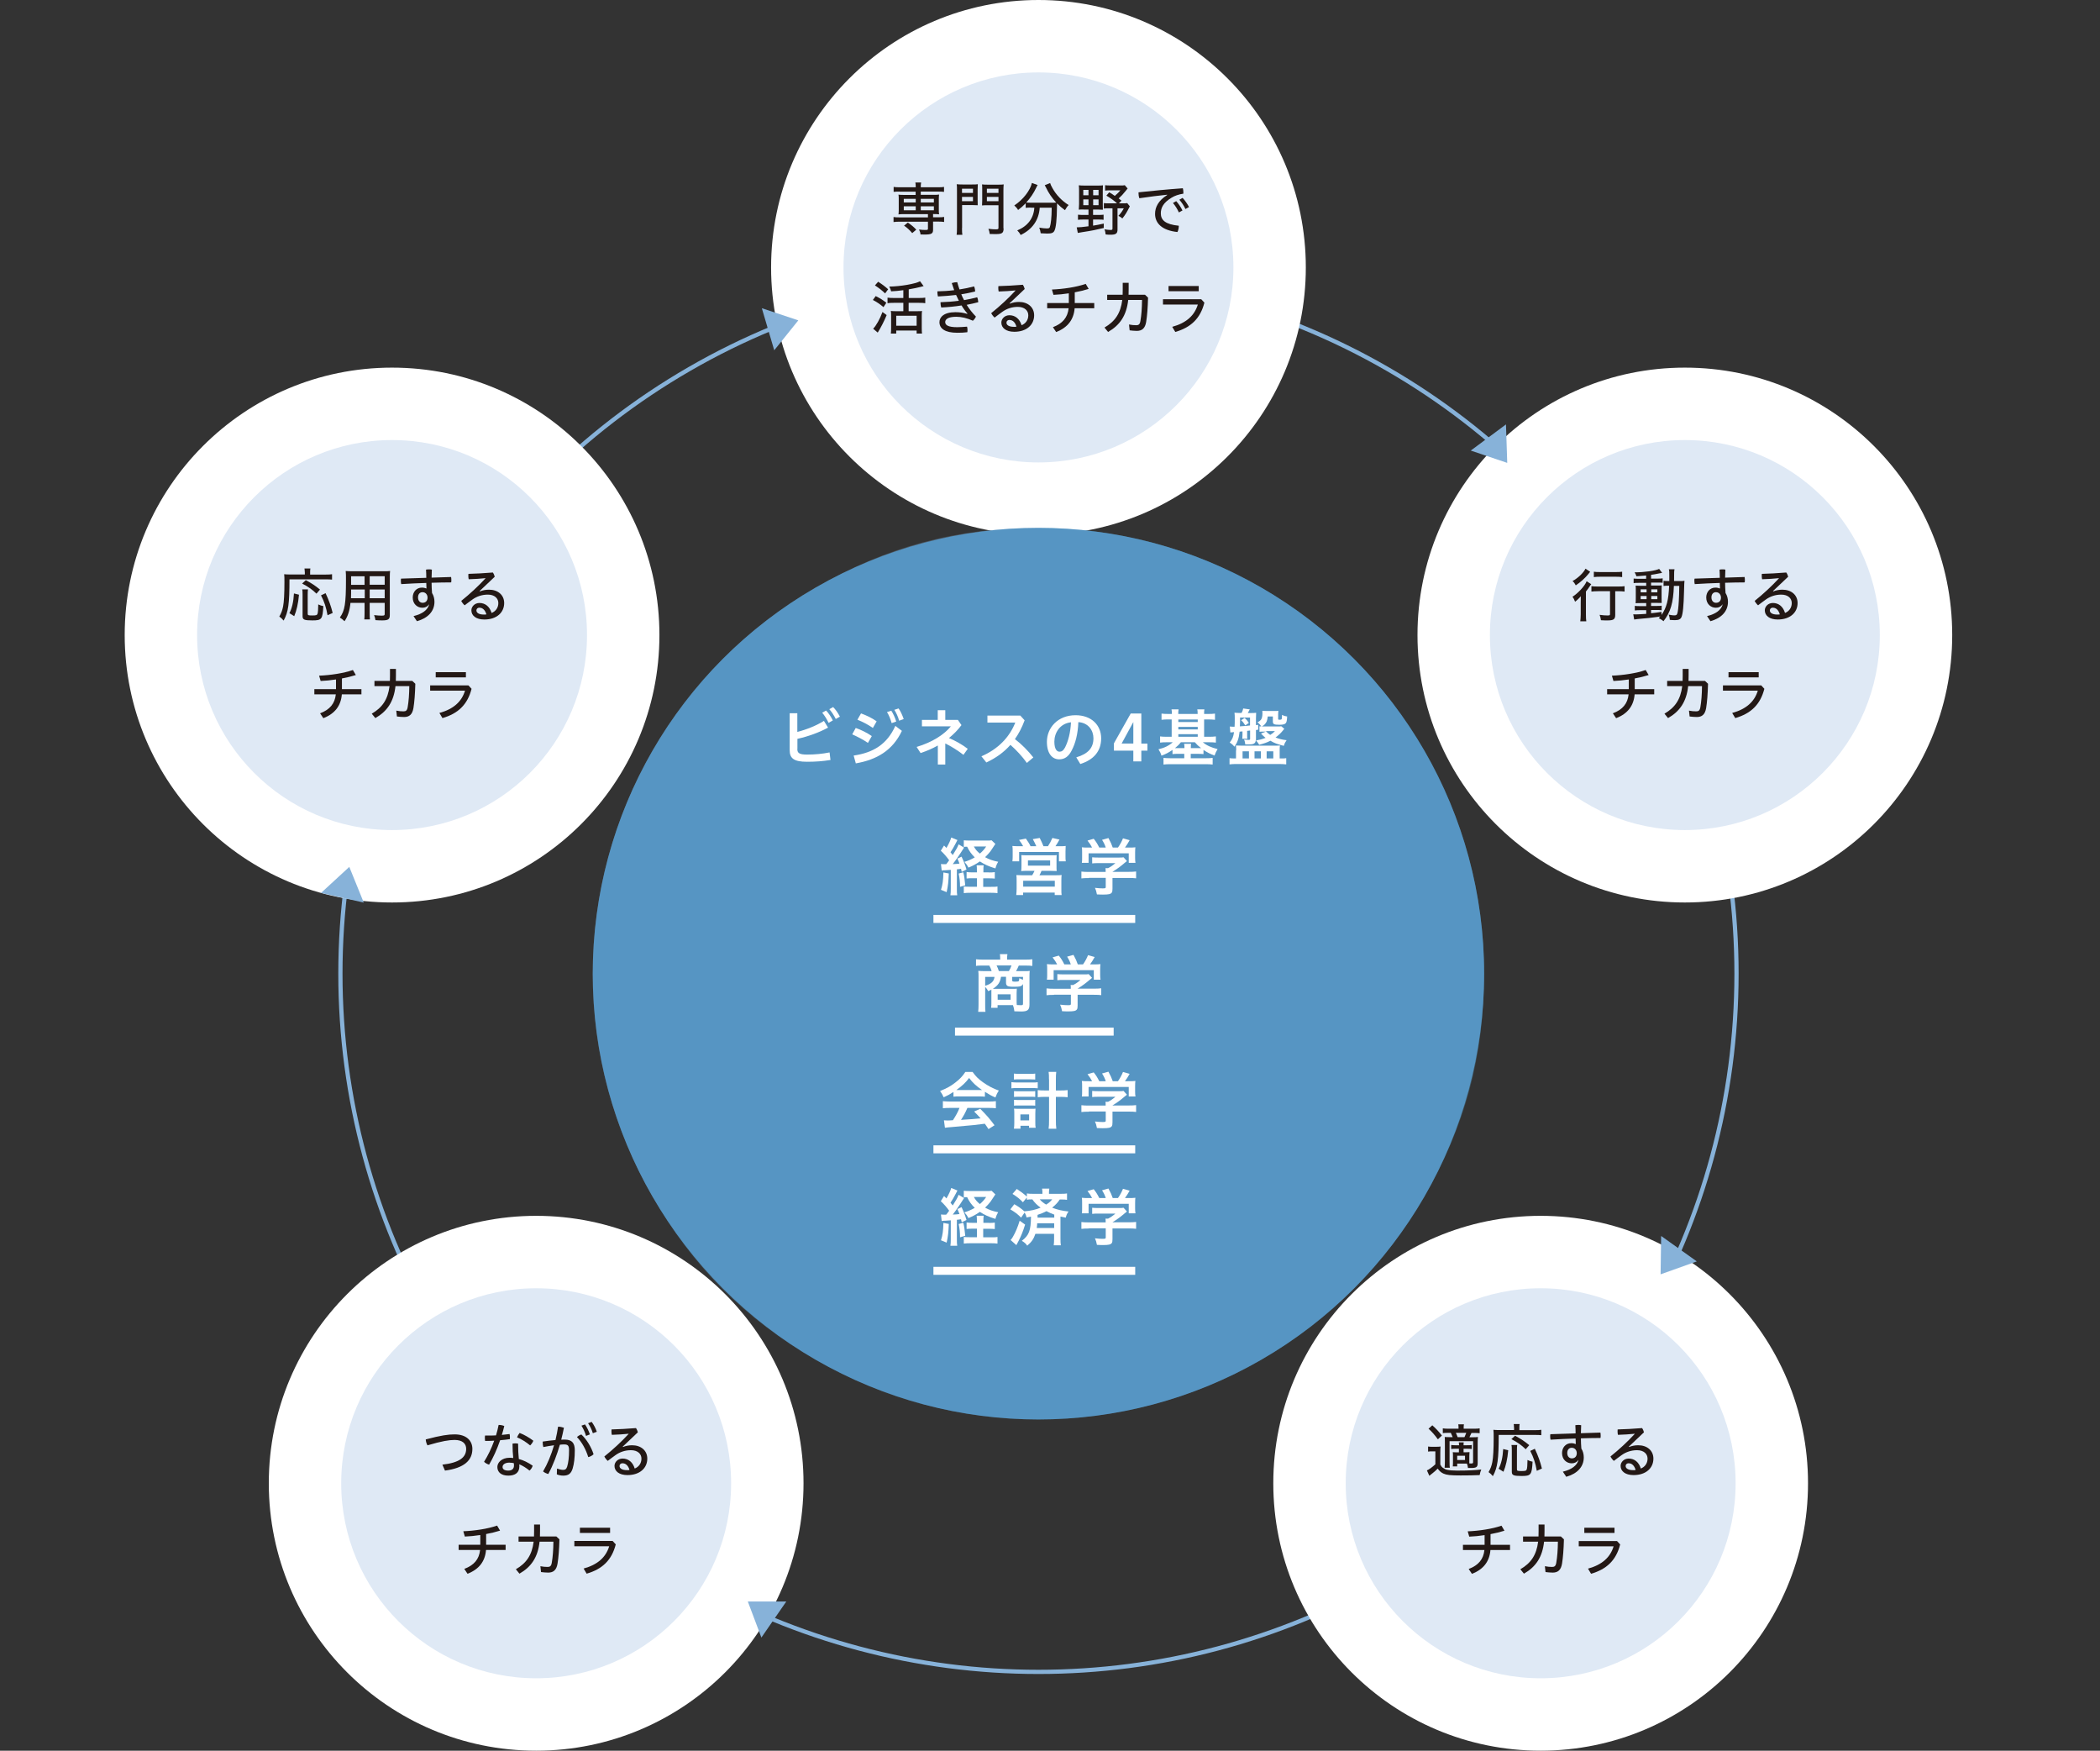 <?xml version="1.0" encoding="UTF-8"?><svg xmlns="http://www.w3.org/2000/svg" viewBox="0 0 233.75 194.82"><rect x="0" y="0" width="233.75" height="194.82" fill="#333333" stroke="none"/><defs><style>.cls-1{fill:#87b2d9;}.cls-2{fill:#dfe9f5;}.cls-3{opacity:.3;}.cls-4{stroke:#fff;stroke-width:.89px;}.cls-4,.cls-5{stroke-miterlimit:10;}.cls-4,.cls-5,.cls-6{fill:none;}.cls-5{stroke:#87b2d9;stroke-width:.47px;}.cls-7{fill:#fff;}.cls-8{isolation:isolate;}.cls-9{fill:#231815;}.cls-10,.cls-11{fill:#5695c3;}.cls-12{fill:#54aee2;}.cls-11{mix-blend-mode:color-burn;}</style></defs><g class="cls-8"><g id="_レイヤー_2"><g id="_レイヤー_1-2"><circle class="cls-5" cx="115.59" cy="108.35" r="77.7"/><circle class="cls-7" cx="115.59" cy="29.76" r="29.76"/><circle class="cls-2" cx="115.59" cy="29.76" r="21.7"/><path class="cls-9" d="M100.13,21.32c-.26,0-.47.01-.66.03v-.55c.16.03.37.04.67.04h1.79c0-.23-.01-.4-.04-.53h.64c-.03.15-.04.32-.04.53h1.93c.3,0,.51-.01.66-.04v.55c-.18-.02-.36-.03-.65-.03h-1.94v.36h1.46c.27,0,.42,0,.58-.03-.02.15-.03.31-.03.49v1.23c0,.19,0,.33.03.48-.16-.02-.33-.03-.58-.03h-.09v.36h.57c.32,0,.49-.01.66-.04v.56c-.14-.03-.44-.04-.65-.04h-.58v.92c0,.42-.19.52-.94.52-.11,0-.22,0-.46-.01,0-.14-.06-.33-.16-.55.29.04.49.05.71.05.24,0,.28-.02.28-.14v-.78h-3.17c-.22,0-.49.01-.66.04v-.56c.17.03.35.04.67.04h3.16v-.36h-2.7c-.25,0-.42,0-.58.03.02-.18.03-.27.03-.48v-1.23c0-.21,0-.33-.03-.49.16.02.31.03.58.03h1.33v-.36h-1.8ZM100.6,22.13v.4h1.33v-.4h-1.33ZM100.6,22.96v.44h1.33v-.44h-1.33ZM101.54,25.94c-.32-.37-.57-.6-.91-.83l.42-.34c.38.25.7.52.94.79l-.45.38ZM102.49,22.53h1.46v-.4h-1.46v.4ZM102.49,23.4h1.46v-.44h-1.46v.44Z"/><path class="cls-9" d="M107.08,25.38c0,.35.01.61.04.75h-.64c.03-.18.04-.4.04-.76v-4.16c0-.33,0-.54-.03-.71.14.02.37.03.66.03h1.04c.3,0,.5,0,.65-.03-.01.14-.02.36-.02.6v1.16c0,.29,0,.47.01.58-.14-.01-.38-.02-.6-.02h-1.14v2.55ZM107.08,21.47h1.22v-.47h-1.22v.47ZM107.08,22.39h1.22v-.48h-1.22v.48ZM111.71,25.4c0,.53-.16.65-.87.65-.2,0-.37,0-.67-.01-.03-.22-.08-.41-.15-.58.37.05.6.06.83.06.24,0,.29-.03.29-.16v-2.52h-1.22c-.23,0-.49,0-.61.02.01-.14.02-.32.02-.58v-1.16c0-.28,0-.42-.02-.6.14.02.35.03.65.03h1.1c.29,0,.53,0,.66-.03-.02.2-.03.42-.03.71v4.19ZM109.85,21.47h1.29v-.47h-1.29v.47ZM109.85,22.39h1.29v-.48h-1.29v.48Z"/><path class="cls-9" d="M114.75,23.1c-.24,0-.44.01-.58.03v-.51c-.29.3-.53.51-.85.75-.06-.14-.25-.36-.42-.51.94-.6,1.78-1.67,1.96-2.5l.64.23c-.05.07-.11.19-.17.32-.28.59-.63,1.11-1.1,1.63.14.01.35.02.52.02h2.24c.29,0,.43,0,.58-.02-.45-.47-.86-1.07-1.14-1.67-.03-.06-.1-.19-.14-.26l.6-.24c.05.16.1.29.25.55.43.78,1.05,1.42,1.81,1.9-.13.12-.27.32-.41.57-.34-.25-.6-.47-.88-.76q0,.11-.01.39c-.01,1.4-.11,2.32-.28,2.65-.12.25-.33.32-.8.32-.16,0-.36-.01-.73-.03-.03-.21-.07-.4-.16-.63.33.06.62.09.83.09.23,0,.31-.03.35-.16.11-.3.2-1.14.2-1.97v-.18h-1.33c-.09,1.37-.81,2.41-2.12,3.04-.09-.18-.2-.33-.38-.51,1.18-.49,1.83-1.37,1.9-2.53h-.37Z"/><path class="cls-9" d="M120.64,23.31c-.21,0-.45,0-.56.02.01-.14.03-.43.03-.62v-1.51c0-.23-.01-.46-.03-.58.18.02.34.03.6.03h1.51c.28,0,.47,0,.58-.03-.01.12-.02.33-.02.59v1.55c0,.32,0,.48.01.58-.08-.01-.32-.02-.53-.02h-.56v.6h.6c.23,0,.42-.01.57-.03v.57c-.14-.03-.32-.03-.57-.03h-.6v.68c.39-.06.65-.11,1.19-.23v.49c-.84.2-1.37.31-2.37.46-.32.05-.34.05-.52.09l-.12-.62c.31,0,.63-.03,1.31-.12v-.75h-.6c-.21,0-.43.01-.57.03v-.57c.14.02.36.03.57.03h.6v-.6h-.53ZM120.58,21.13v.6h.58v-.6h-.58ZM120.58,22.19v.64h.58v-.64h-.58ZM121.68,21.73h.6v-.6h-.6v.6ZM121.68,22.83h.6v-.64h-.6v.64ZM125.53,20.96q-.09.1-.27.33c-.27.34-.44.52-.74.79.11.09.21.17.31.25l-.29.3h.42c.25,0,.4,0,.51-.03l.29.36c-.33.66-.49.92-.83,1.35-.12-.11-.27-.21-.44-.29.24-.25.44-.53.6-.84h-.7v2.37c0,.43-.18.57-.75.57-.19,0-.34,0-.57-.03-.03-.26-.06-.39-.13-.57.3.05.51.07.68.07s.21-.03.21-.15v-2.26h-.39c-.27,0-.42,0-.57.03v-.61c.16.03.3.03.57.03h.9c-.3-.28-.66-.54-1.19-.86l.32-.37c.29.17.4.24.62.4.28-.24.5-.46.62-.62h-1.14c-.2,0-.43.01-.56.03v-.6c.14.02.33.03.59.03h1.09c.27,0,.41,0,.51-.03l.31.36Z"/><path class="cls-9" d="M129.9,21.67c-.83.08-1.97.23-3.08.39-.06-.16-.09-.34-.09-.52,0-.05,0-.09,0-.14,1.61-.17,3.23-.33,4.93-.45.04.12.06.29.06.44,0,.05,0,.1,0,.16-.51.08-.97.23-1.33.46-.89.54-1.18,1.1-1.18,1.73,0,.75.5,1.23,2,1.38v.06c0,.21-.06.47-.15.64-1.7-.18-2.49-.96-2.49-2.02,0-.73.35-1.47,1.35-2.1v-.03ZM130.92,22.38c.25.27.52.67.7,1.04l-.4.22c-.18-.4-.41-.76-.66-1.05l.37-.21ZM131.63,22.02c.25.26.52.64.72,1.02l-.4.22c-.18-.39-.44-.77-.68-1.03l.36-.21Z"/><path class="cls-9" d="M97.48,32.95c.54.28.69.37,1.18.74l-.32.49c-.38-.33-.77-.59-1.18-.8l.32-.44ZM98.69,35.07c-.25.62-.66,1.42-.99,1.94l-.51-.43c.34-.34.75-1.08,1.04-1.86l.46.34ZM97.74,31.35c.49.31.77.53,1.12.84l-.34.46c-.38-.36-.62-.55-1.13-.89l.36-.41ZM100.56,32.29c-.46.07-.96.11-1.37.13-.03-.16-.11-.36-.21-.53,1.22-.01,2.91-.3,3.43-.59l.4.54-.13.03-.14.04c-.39.1-.86.2-1.39.29v.96h1.16c.29,0,.53-.01.68-.04v.62c-.16-.03-.35-.04-.68-.04h-1.17v.93h.99c.23,0,.42,0,.5-.03-.02.12-.03.34-.03.57v1.31c0,.31.01.52.03.64h-.6v-.34h-2.27v.34h-.6c.02-.15.03-.38.03-.65v-1.32c0-.21,0-.42-.03-.55.11.02.29.03.49.03h.9v-.93h-1.07c-.31,0-.51.01-.69.04v-.62c.16.03.41.04.68.04h1.08v-.86ZM99.76,36.25h2.27v-1.11h-2.27v1.11Z"/><path class="cls-9" d="M107.69,34.89c-.22-.23-.44-.53-.66-.9-.73.12-1.49.19-2.26.23-.05-.14-.08-.33-.08-.49v-.1c.68-.02,1.37-.07,2.04-.16-.1-.22-.21-.44-.31-.65-.66.08-1.33.14-2.02.17-.04-.15-.06-.35-.06-.51v-.06c.62-.01,1.25-.05,1.87-.13-.1-.27-.18-.52-.27-.79.17-.06.42-.1.61-.1.07.28.16.54.25.81.55-.08,1.1-.2,1.62-.34.08.15.12.38.12.57-.51.12-1.02.23-1.54.31.09.22.19.44.31.65.5-.09.98-.19,1.46-.32.07.16.11.36.12.55-.43.11-.84.21-1.29.29.29.47.64.91,1.03,1.31-.08.19-.2.34-.34.46-.64-.29-1.27-.44-1.85-.44-.96,0-1.23.31-1.23.59,0,.35.35.57,1.34.57.34,0,.7-.03,1.09-.06.04.11.05.25.05.38,0,.08,0,.17-.02.24-.38.05-.73.06-1.12.06-1.35,0-1.98-.46-1.98-1.18,0-.54.47-1.11,1.78-1.11.51,0,.93.07,1.31.19v-.02Z"/><path class="cls-9" d="M112.41,33.79c.32-.13.67-.19,1.01-.19.99,0,1.69.59,1.69,1.49,0,1.03-.81,1.83-2.21,1.83-.93,0-1.44-.44-1.44-1.02,0-.41.36-.82.9-.82.65,0,1.14.41,1.35,1.11.44-.17.75-.57.75-1.1s-.42-.94-1.17-.94c-.63,0-1.22.19-1.72.55-.29.2-.59.44-.86.64-.14-.12-.29-.31-.38-.49.96-.77,1.9-1.64,2.7-2.51v-.02c-.6.06-1.18.1-1.87.12-.03-.14-.04-.27-.04-.39,0-.07,0-.14.01-.21.82-.02,1.73-.07,2.72-.15.1.14.17.31.21.47l-1.68,1.59v.02ZM112.38,35.6c-.22,0-.35.13-.35.31,0,.27.29.46.83.46.12,0,.2,0,.28-.02-.14-.49-.43-.74-.75-.74Z"/><path class="cls-9" d="M118.98,32.64c-.59.09-1.18.15-1.72.17l-.17-.59c1.25-.05,2.74-.27,3.76-.63l.33.56c-.47.15-1.01.28-1.55.38v1.19h2.17v.58h-2.18c-.1,1.25-.76,2.15-2.06,2.65l-.36-.54c1.1-.42,1.64-1.09,1.75-2.11h-2.39v-.58h2.41v-1.07Z"/><path class="cls-9" d="M123.24,33.37v-.57h1.72c0-.19.01-.38.01-.58v-.75h.66v.73c0,.2,0,.4-.01.6h1.83l.34.32c-.03,1.13-.1,2.02-.21,2.7-.12.72-.46,1-1.04,1-.27,0-.56-.03-.8-.06l-.07-.65c.31.06.54.08.81.08.25,0,.4-.09.46-.48.11-.62.17-1.42.18-2.33h-1.54c-.19,1.74-.93,2.81-2.24,3.56l-.4-.49c1.17-.68,1.79-1.57,1.98-3.07h-1.68Z"/><path class="cls-9" d="M134.06,33.68c-.45,1.77-1.51,2.76-3.24,3.26l-.34-.57c1.57-.43,2.48-1.26,2.85-2.48h-3.88v-.59h4.26l.35.38ZM133.43,31.83v.58h-3.36v-.58h3.36Z"/><circle class="cls-7" cx="43.64" cy="70.67" r="29.76"/><circle class="cls-2" cx="43.64" cy="70.67" r="21.7"/><path class="cls-9" d="M33.92,63.64c0-.16-.01-.25-.03-.38h.66c-.02.09-.03.21-.03.38v.3h1.71c.34,0,.57-.01.73-.04v.6c-.16-.02-.41-.03-.72-.03h-4.02c0,2.72-.12,3.63-.65,4.59-.15-.19-.3-.32-.48-.45.23-.4.33-.68.42-1.12.1-.51.15-1.42.15-2.72,0-.43,0-.64-.03-.87.16.02.4.03.66.03h1.64v-.31ZM32.21,68.24c.29-.54.46-1.28.51-2.2l.56.14c-.08.96-.27,1.78-.53,2.39l-.54-.34ZM35.22,66.06c-.44-.44-.91-.77-1.59-1.12l.41-.38c.7.38,1.03.6,1.58,1.05l-.4.46ZM34.28,65.59c-.02.12-.03.33-.03.59v2.11c0,.18.06.2.51.2.42,0,.53-.03.58-.18.05-.12.08-.53.08-.9v-.15c.19.09.42.17.57.19-.08,1.47-.18,1.59-1.22,1.59-.89,0-1.09-.08-1.09-.46v-2.41c0-.34-.01-.45-.04-.58h.64ZM36.46,68.47c-.15-.87-.36-1.51-.73-2.22l.51-.24c.37.79.6,1.43.79,2.2l-.58.26Z"/><path class="cls-9" d="M41.15,68.2c0,.36.01.6.03.73h-.63c.02-.17.03-.36.03-.73v-1.11h-1.57c-.08.85-.29,1.5-.66,2.04-.21-.2-.31-.27-.52-.41.55-.76.68-1.53.68-4.19,0-.53,0-.7-.03-.99.2.02.38.03.71.03h3.52c.33,0,.53,0,.71-.03-.02.18-.03.36-.03.68v4.22c0,.48-.17.6-.87.6-.19,0-.53-.01-.73-.03-.02-.18-.07-.36-.15-.56.33.04.63.06.85.06.28,0,.33-.03.33-.18v-1.24h-1.67v1.11ZM39.08,65.6c0,.19,0,.34,0,.4,0,.32,0,.36-.01.47v.06s0,.04,0,.04h1.53v-.97h-1.51ZM40.58,64.13h-1.5v.95s1.5,0,1.5,0v-.95ZM42.82,65.07v-.95h-1.67v.95h1.67ZM41.15,66.57h1.67v-.97h-1.67v.97Z"/><path class="cls-9" d="M47.75,67.27c-.19.25-.43.36-.74.36-.55,0-1.07-.41-1.07-1.14,0-.6.4-1.1,1.02-1.1.2,0,.36.04.51.1-.01-.21-.02-.43-.02-.62-.93.03-1.87.07-2.79.13-.03-.12-.04-.25-.04-.37,0-.08,0-.16.02-.24.91-.03,1.86-.06,2.81-.09,0-.3-.01-.6-.03-.91.1-.02.21-.03.32-.03.12,0,.23,0,.33.03-.01.29-.02.6-.03.89.73-.03,1.46-.05,2.17-.07.02.1.03.21.03.33,0,.09,0,.19-.02.27-.7,0-1.44.02-2.18.04,0,.38.02.76.05,1.14.18.28.27.62.27.98,0,1.05-.72,1.81-1.95,2.16l-.38-.57c1.01-.24,1.58-.7,1.74-1.3h-.03ZM46.53,66.48c0,.42.26.6.51.6.34,0,.55-.22.55-.58,0-.33-.22-.6-.56-.6-.31,0-.5.23-.5.58Z"/><path class="cls-9" d="M53.42,65.81c.32-.13.67-.19,1.01-.19.99,0,1.69.59,1.69,1.49,0,1.03-.81,1.83-2.21,1.83-.93,0-1.44-.44-1.44-1.02,0-.41.36-.82.9-.82.65,0,1.14.41,1.35,1.11.44-.17.75-.57.75-1.1s-.42-.94-1.17-.94c-.63,0-1.22.19-1.72.55-.29.2-.59.44-.86.64-.14-.12-.29-.31-.38-.49.96-.77,1.9-1.64,2.7-2.51v-.02c-.6.06-1.18.1-1.87.12-.03-.14-.04-.27-.04-.39,0-.07,0-.14.01-.21.82-.02,1.73-.07,2.72-.15.1.14.17.31.21.47l-1.68,1.59v.02ZM53.38,67.62c-.22,0-.35.13-.35.31,0,.27.29.46.83.46.12,0,.2,0,.28-.02-.14-.49-.43-.74-.75-.74Z"/><path class="cls-9" d="M37.41,75.61c-.59.09-1.18.15-1.72.17l-.17-.59c1.25-.05,2.74-.27,3.76-.63l.33.56c-.47.15-1.01.28-1.55.38v1.19h2.17v.58h-2.18c-.1,1.25-.76,2.15-2.06,2.65l-.36-.54c1.1-.42,1.64-1.09,1.75-2.11h-2.39v-.58h2.41v-1.07Z"/><path class="cls-9" d="M41.68,76.34v-.57h1.72c0-.19.01-.38.01-.58v-.75h.66v.73c0,.2,0,.4-.01.6h1.83l.34.32c-.03,1.13-.1,2.02-.21,2.7-.12.72-.46,1-1.04,1-.27,0-.56-.03-.8-.06l-.07-.65c.31.06.54.08.81.08.25,0,.4-.09.46-.48.11-.62.17-1.42.18-2.33h-1.54c-.19,1.74-.93,2.81-2.24,3.56l-.4-.49c1.17-.68,1.79-1.57,1.98-3.07h-1.68Z"/><path class="cls-9" d="M52.49,76.65c-.45,1.77-1.51,2.76-3.24,3.26l-.34-.57c1.57-.43,2.48-1.26,2.85-2.48h-3.88v-.59h4.26l.35.38ZM51.86,74.8v.58h-3.36v-.58h3.36Z"/><circle class="cls-7" cx="187.54" cy="70.67" r="29.76"/><circle class="cls-2" cx="187.54" cy="70.67" r="21.7"/><path class="cls-9" d="M175.95,67.1c0-.21,0-.44.01-.75-.16.2-.43.46-.64.61-.07-.21-.18-.42-.29-.55.62-.39,1.38-1.21,1.58-1.73l.51.33c-.05.05-.12.16-.2.28-.14.21-.23.34-.39.53v2.53c0,.35.01.62.04.79h-.67c.03-.16.04-.45.05-.79v-1.24ZM177,63.63s-.05.06-.08.1c-.01.01-.06.06-.13.16-.38.47-.87.9-1.39,1.25-.1-.19-.21-.36-.36-.48.62-.34,1.24-.94,1.44-1.38l.52.35ZM177.89,65.79c-.27,0-.6.02-.75.04v-.6c.14.03.47.04.75.04h2.2c.33,0,.6-.01.74-.04v.6c-.17-.03-.48-.04-.73-.04h-.31v2.64c0,.48-.18.61-.85.61-.22,0-.44,0-.74-.02-.02-.21-.08-.42-.15-.6.34.05.65.07.88.07s.28-.02.28-.15v-2.55h-1.31ZM177.4,63.62c.14.03.4.04.71.04h1.75c.31,0,.53-.01.7-.04v.6c-.19-.03-.42-.04-.69-.04h-1.75c-.29,0-.54.01-.71.04v-.6Z"/><path class="cls-9" d="M183.28,64.04c-.53.05-.66.06-1.13.09-.04-.14-.09-.25-.2-.44,1.12,0,2.33-.18,2.73-.38l.33.44c-.06.01-.07.01-.33.06-.4.08-.59.12-.9.16v.42h.71c.28,0,.48-.01.58-.03v.5c-.09-.02-.17-.03-.48-.03h-.81v.33h.65c.26,0,.4,0,.54-.02-.01.1-.02.22-.02.57v.81c0,.31,0,.5.01.58-.18-.01-.27-.01-.57-.01h-.61v.34h.6c.3,0,.46,0,.58-.03v.51c-.1-.02-.21-.03-.47-.03h-.71v.36c.38-.04.62-.06,1.16-.15v.34c.57-.81.79-1.68.85-3.25h-.07c-.25,0-.4,0-.55.03v-.58c.11.02.29.03.5.03h.14c0-.2,0-.36,0-.56,0-.47,0-.57-.05-.75h.63c-.02.07-.03.19-.04.32,0,.04,0,.37-.01.99h.58c.23,0,.44,0,.58-.03-.02.19-.03.34-.05,1.17-.04,1.62-.13,2.53-.29,2.88-.11.23-.31.33-.71.33-.12,0-.42-.01-.58-.03-.01-.19-.05-.4-.12-.58.31.06.47.08.6.08.21,0,.29-.04.34-.18.08-.21.14-.72.18-1.46.03-.51.03-.71.05-1.64h-.6c-.07,1.9-.37,2.93-1.16,3.93-.07-.08-.38-.28-.53-.34.1-.1.12-.12.18-.19-.1.01-.18.03-.2.03l-.2.03c-.47.07-1.09.14-2.15.23-.18.02-.23.03-.36.05l-.1-.58c.11,0,.2.01.29.01.23,0,.72-.03,1.15-.06v-.41h-.68c-.18,0-.46.01-.59.03v-.51c.13.02.34.03.59.03h.68v-.34h-.58c-.27,0-.44,0-.6.02.01-.12.02-.31.02-.6v-.79c0-.29,0-.43-.02-.57.14.01.35.02.61.02h.57v-.33h-.82c-.27,0-.41,0-.58.03v-.51c.14.02.36.03.58.03h.81v-.36ZM182.62,65.58v.34h.66v-.34h-.66ZM182.62,66.32v.36h.66v-.36h-.66ZM183.8,65.92h.68v-.34h-.68v.34ZM183.8,66.68h.68v-.36h-.68v.36Z"/><path class="cls-9" d="M191.73,67.27c-.19.25-.43.36-.74.36-.55,0-1.07-.41-1.07-1.14,0-.6.4-1.1,1.02-1.1.2,0,.36.04.51.1-.01-.21-.02-.43-.02-.62-.93.03-1.87.07-2.79.13-.03-.12-.04-.25-.04-.37,0-.08,0-.16.02-.24.91-.03,1.86-.06,2.81-.09,0-.3-.01-.6-.03-.91.1-.02.21-.03.32-.03.12,0,.23,0,.33.03-.01.29-.02.6-.03.89.73-.03,1.46-.05,2.17-.07.02.1.03.21.03.33,0,.09,0,.19-.02.27-.7,0-1.44.02-2.18.04,0,.38.02.76.05,1.14.18.28.27.62.27.98,0,1.05-.72,1.81-1.95,2.16l-.38-.57c1.01-.24,1.58-.7,1.74-1.3h-.03ZM190.5,66.48c0,.42.26.6.51.6.34,0,.55-.22.55-.58,0-.33-.22-.6-.56-.6-.31,0-.5.23-.5.58Z"/><path class="cls-9" d="M197.39,65.81c.32-.13.67-.19,1.01-.19.99,0,1.69.59,1.69,1.49,0,1.03-.81,1.83-2.21,1.83-.93,0-1.44-.44-1.44-1.02,0-.41.36-.82.9-.82.65,0,1.14.41,1.35,1.11.44-.17.75-.57.75-1.1s-.42-.94-1.17-.94c-.63,0-1.22.19-1.72.55-.29.2-.59.44-.86.64-.14-.12-.29-.31-.38-.49.96-.77,1.9-1.64,2.7-2.51v-.02c-.6.06-1.18.1-1.87.12-.03-.14-.04-.27-.04-.39,0-.07,0-.14.01-.21.82-.02,1.73-.07,2.72-.15.1.14.17.31.21.47l-1.68,1.59v.02ZM197.35,67.62c-.22,0-.35.13-.35.31,0,.27.29.46.83.46.12,0,.2,0,.28-.02-.14-.49-.43-.74-.75-.74Z"/><path class="cls-9" d="M181.31,75.61c-.59.09-1.18.15-1.72.17l-.17-.59c1.25-.05,2.74-.27,3.76-.63l.33.56c-.47.15-1.01.28-1.55.38v1.19h2.17v.58h-2.18c-.1,1.25-.76,2.15-2.06,2.65l-.36-.54c1.1-.42,1.64-1.09,1.75-2.11h-2.39v-.58h2.41v-1.07Z"/><path class="cls-9" d="M185.57,76.34v-.57h1.72c0-.19.01-.38.01-.58v-.75h.66v.73c0,.2,0,.4-.01.6h1.83l.34.32c-.03,1.13-.1,2.02-.21,2.7-.12.72-.46,1-1.04,1-.27,0-.56-.03-.8-.06l-.07-.65c.31.06.54.08.81.08.25,0,.4-.09.46-.48.11-.62.17-1.42.18-2.33h-1.54c-.19,1.74-.93,2.81-2.24,3.56l-.4-.49c1.17-.68,1.79-1.57,1.98-3.07h-1.68Z"/><path class="cls-9" d="M196.39,76.65c-.45,1.77-1.51,2.76-3.24,3.26l-.34-.57c1.57-.43,2.48-1.26,2.85-2.48h-3.88v-.59h4.26l.35.38ZM195.76,74.8v.58h-3.36v-.58h3.36Z"/><circle class="cls-7" cx="59.68" cy="165.06" r="29.76"/><circle class="cls-2" cx="59.68" cy="165.06" r="21.7"/><path class="cls-9" d="M49.24,162.99c1.89-.22,2.65-.8,2.65-1.76,0-.58-.41-.99-1.29-.99-.6,0-1.4.12-3.02.6-.11-.2-.18-.44-.19-.66,1.69-.45,2.53-.56,3.21-.56,1.35,0,1.98.73,1.98,1.62,0,1.29-.94,2.13-3.05,2.41l-.28-.64Z"/><path class="cls-9" d="M55.5,158.57h.05c.19,0,.4.04.58.12-.08.33-.16.66-.27.99.29-.03.58-.06.86-.1.03.11.04.23.04.36,0,.07,0,.14-.01.21-.34.05-.71.09-1.08.12-.34.99-.77,1.94-1.23,2.72-.2-.06-.42-.18-.56-.32.42-.67.82-1.48,1.13-2.35-.34.02-.68.03-1.01.03-.02-.1-.03-.21-.03-.31,0-.1,0-.2.02-.29h.3c.3,0,.6,0,.92-.02.12-.38.21-.77.29-1.16ZM59.29,163.11c-.05.19-.18.4-.35.54-.36-.3-.79-.56-1.14-.7,0,.09.01.17.01.23,0,.7-.47,1.03-1.23,1.03s-1.22-.36-1.22-.96c0-.5.49-1.03,1.37-1.03.14,0,.27.01.4.03-.05-.45-.08-.96-.08-1.6.1-.02.21-.03.31-.03s.21.01.31.03c0,.66.03,1.2.08,1.71.52.14,1.04.39,1.55.75ZM56.74,162.76c-.58,0-.8.25-.8.49s.21.4.63.4.64-.2.64-.56c0-.08,0-.17-.02-.27-.12-.03-.29-.05-.46-.05ZM59.37,160.32c-.06.17-.2.38-.36.53-.43-.37-1-.72-1.46-.9.07-.18.18-.35.29-.49.5.19,1.06.51,1.53.87Z"/><path class="cls-9" d="M61.99,163.42c.23.08.49.15.68.15.24,0,.37-.08.46-.36.14-.46.21-1.05.21-1.81,0-.51-.11-.66-.53-.66-.14,0-.31,0-.49.03-.33,1.14-.77,2.31-1.29,3.26-.19-.05-.43-.15-.58-.29.49-.83.91-1.85,1.22-2.91-.38.05-.78.12-1.19.2-.05-.15-.07-.33-.07-.49,0-.05,0-.08,0-.12.5-.08.97-.13,1.42-.17.12-.51.22-1.01.29-1.49.21,0,.44.05.65.12-.08.42-.18.87-.3,1.33.14,0,.27-.01.39-.01.85,0,1.12.43,1.12,1.2,0,.83-.08,1.48-.23,1.99-.18.62-.5.82-1.06.82-.25,0-.49-.05-.71-.14l.02-.64ZM64.72,159.64c.59.55,1.1,1.4,1.35,2.19-.14.14-.36.27-.59.32-.27-.86-.7-1.66-1.26-2.23.15-.14.32-.24.5-.29ZM65.11,158.5c.21.3.42.73.55,1.12l-.43.17c-.12-.43-.31-.82-.51-1.14l.4-.14ZM65.86,158.23c.22.29.44.7.57,1.1l-.44.16c-.12-.41-.33-.81-.53-1.11l.39-.15Z"/><path class="cls-9" d="M69.35,161.02c.32-.13.67-.19,1.01-.19.99,0,1.69.59,1.69,1.49,0,1.03-.81,1.83-2.21,1.83-.93,0-1.44-.44-1.44-1.02,0-.41.36-.82.9-.82.65,0,1.14.41,1.35,1.11.44-.17.75-.57.75-1.1s-.42-.94-1.17-.94c-.63,0-1.22.19-1.72.55-.29.2-.59.44-.86.64-.14-.12-.29-.31-.38-.49.96-.77,1.9-1.64,2.7-2.51v-.02c-.6.06-1.18.1-1.87.12-.03-.14-.04-.27-.04-.39,0-.07,0-.14.01-.21.82-.02,1.73-.07,2.72-.15.1.14.17.31.21.47l-1.68,1.59v.02ZM69.31,162.83c-.22,0-.35.13-.35.31,0,.27.29.46.83.46.12,0,.2,0,.28-.02-.14-.49-.43-.74-.75-.74Z"/><path class="cls-9" d="M53.46,170.82c-.59.09-1.18.15-1.72.17l-.17-.59c1.25-.05,2.74-.27,3.76-.63l.33.56c-.47.15-1.01.28-1.55.38v1.19h2.17v.58h-2.18c-.1,1.25-.76,2.15-2.06,2.65l-.36-.54c1.11-.42,1.65-1.09,1.76-2.11h-2.39v-.58h2.41v-1.07Z"/><path class="cls-9" d="M57.72,171.55v-.57h1.72c0-.19.01-.38.01-.58v-.75h.66v.73c0,.2,0,.4-.01.6h1.83l.34.32c-.03,1.13-.1,2.02-.21,2.7-.12.72-.46,1-1.04,1-.27,0-.56-.03-.8-.06l-.07-.65c.31.06.54.08.81.08.25,0,.4-.09.46-.48.11-.62.17-1.42.18-2.33h-1.54c-.19,1.74-.93,2.81-2.24,3.56l-.4-.49c1.17-.68,1.79-1.57,1.98-3.07h-1.68Z"/><path class="cls-9" d="M68.54,171.86c-.45,1.77-1.51,2.76-3.24,3.26l-.34-.57c1.57-.43,2.48-1.26,2.85-2.48h-3.88v-.59h4.26l.35.38ZM67.91,170.01v.58h-3.36v-.58h3.36Z"/><circle class="cls-7" cx="171.49" cy="165.06" r="29.76"/><circle class="cls-2" cx="171.49" cy="165.06" r="21.7"/><path class="cls-9" d="M158.96,160.97c.14.03.26.03.5.03h.4c.18,0,.38-.01.49-.03-.02.19-.03.35-.03.68v1.33c.09.18.16.27.29.36.15.11.31.19.46.22.28.06.64.09,1.1.09,1.22,0,2.05-.04,2.71-.12-.1.26-.12.32-.18.62-.64.03-1.31.04-2.12.04-1.16,0-1.56-.05-1.92-.21-.24-.11-.44-.28-.63-.55-.2.2-.4.38-.57.51l-.18.14-.13.11s-.03.02-.05.04l-.27-.6c.21-.08.62-.38.94-.68v-1.44h-.36c-.2,0-.3,0-.45.03v-.58ZM159.43,158.61c.41.36.72.7,1.07,1.14l-.45.42c-.33-.46-.68-.86-1.04-1.18l.42-.38ZM162.41,161.22h-.35c-.21,0-.37,0-.53.03v-.45c.18.02.31.03.48.03h.4v-.04c0-.07-.01-.16-.03-.28h.55c-.01.06-.01.1-.02.11v.17s0,.04,0,.04h.37c.2,0,.39,0,.54-.03v.45c-.16-.02-.32-.03-.54-.03h-.37v.39h.2c.21,0,.34,0,.46-.02-.01.12-.02.25-.02.44v.46c0,.23,0,.31,0,.36.14.01.18.01.19.01.19,0,.23-.03.23-.15v-2.33h-2.62v2.22c0,.49.01.6.03.73h-.58c.02-.16.03-.48.03-.73v-2.03c0-.36,0-.49-.02-.66.16.01.32.02.68.02h.21c-.07-.18-.14-.34-.21-.48h-.23c-.29,0-.51,0-.66.03v-.53c.16.03.38.04.66.04h1.09c0-.23,0-.35-.03-.49h.63c-.03.16-.03.25-.03.49h1.12c.31,0,.51-.01.66-.04v.54c-.16-.02-.37-.03-.64-.03h-.27c-.06.14-.1.23-.23.48h.31c.32,0,.46,0,.64-.03-.02.16-.03.38-.03.68v2.21c0,.47-.13.56-.79.56-.03,0-.05,0-.29,0-.03-.23-.05-.31-.12-.49h-1.08v.31h-.49c.01-.15.02-.21.02-.44v-.7c0-.2,0-.27-.02-.44.13.01.23.02.46.02h.22v-.39ZM163.01,159.93c.06-.12.13-.29.2-.48h-1.16c.07.14.1.22.2.48h.75ZM162.2,162.47h.87v-.47h-.87v.47Z"/><path class="cls-9" d="M168.52,158.85c0-.16-.01-.25-.03-.38h.66c-.02.09-.03.21-.03.38v.3h1.71c.34,0,.57-.01.73-.04v.6c-.16-.02-.41-.03-.72-.03h-4.02c0,2.72-.12,3.63-.65,4.59-.15-.19-.3-.33-.48-.45.23-.4.33-.68.42-1.12.1-.51.15-1.42.15-2.72,0-.43,0-.64-.03-.87.16.02.4.03.66.03h1.64v-.31ZM166.81,163.45c.29-.54.46-1.28.51-2.2l.56.14c-.08.96-.27,1.78-.53,2.39l-.54-.34ZM169.82,161.27c-.44-.44-.91-.77-1.59-1.12l.41-.38c.7.38,1.03.6,1.58,1.05l-.4.46ZM168.88,160.8c-.02.12-.03.33-.03.59v2.11c0,.18.06.2.51.2.42,0,.53-.03.58-.18.05-.12.08-.53.08-.9v-.15c.19.09.42.17.57.19-.08,1.47-.18,1.59-1.22,1.59-.89,0-1.09-.08-1.09-.46v-2.41c0-.34-.01-.45-.04-.58h.64ZM171.06,163.68c-.15-.87-.36-1.51-.73-2.22l.51-.24c.37.79.6,1.43.79,2.2l-.58.26Z"/><path class="cls-9" d="M175.68,162.48c-.19.25-.43.36-.74.36-.55,0-1.07-.41-1.07-1.14,0-.6.4-1.1,1.02-1.1.2,0,.36.04.51.1-.01-.21-.02-.43-.02-.62-.93.03-1.87.07-2.79.13-.03-.12-.04-.25-.04-.37,0-.08,0-.16.02-.24.91-.03,1.86-.06,2.81-.09,0-.3-.01-.6-.03-.91.1-.02.21-.03.32-.03.12,0,.23,0,.33.03-.01.29-.02.6-.03.89.73-.03,1.46-.05,2.17-.07.02.1.03.21.03.33,0,.09,0,.19-.02.27-.7,0-1.44.02-2.18.04,0,.38.02.76.05,1.14.18.28.27.62.27.98,0,1.05-.72,1.81-1.95,2.16l-.38-.57c1.01-.24,1.58-.7,1.74-1.3h-.03ZM174.45,161.69c0,.42.26.6.51.6.34,0,.55-.22.55-.58,0-.33-.22-.6-.56-.6-.31,0-.5.23-.5.58Z"/><path class="cls-9" d="M181.34,161.02c.32-.13.67-.19,1.01-.19.99,0,1.69.59,1.69,1.49,0,1.03-.81,1.83-2.21,1.83-.93,0-1.44-.44-1.44-1.02,0-.41.36-.82.9-.82.65,0,1.14.41,1.35,1.11.44-.17.75-.57.75-1.1s-.42-.94-1.17-.94c-.63,0-1.22.19-1.72.55-.29.2-.59.44-.86.64-.14-.12-.29-.31-.38-.49.96-.77,1.9-1.64,2.7-2.51v-.02c-.6.06-1.18.1-1.87.12-.03-.14-.04-.27-.04-.39,0-.07,0-.14.01-.21.82-.02,1.73-.07,2.72-.15.1.14.17.31.21.47l-1.68,1.59v.02ZM181.3,162.83c-.22,0-.35.13-.35.31,0,.27.29.46.83.46.12,0,.2,0,.28-.02-.14-.49-.43-.74-.75-.74Z"/><path class="cls-9" d="M165.26,170.83c-.59.09-1.18.15-1.72.17l-.17-.59c1.25-.05,2.74-.27,3.76-.63l.33.56c-.47.15-1.01.28-1.55.38v1.19h2.17v.58h-2.18c-.1,1.25-.76,2.15-2.06,2.65l-.36-.54c1.1-.42,1.64-1.09,1.75-2.11h-2.39v-.58h2.41v-1.07Z"/><path class="cls-9" d="M169.53,171.55v-.57h1.72c0-.19.01-.38.01-.58v-.75h.66v.73c0,.2,0,.4-.01.6h1.83l.34.32c-.03,1.13-.1,2.02-.21,2.7-.12.72-.46,1-1.04,1-.27,0-.56-.03-.8-.06l-.07-.65c.31.06.54.08.81.08.25,0,.4-.09.46-.48.11-.62.17-1.42.18-2.33h-1.54c-.19,1.74-.93,2.81-2.24,3.56l-.4-.49c1.17-.68,1.79-1.57,1.98-3.07h-1.68Z"/><path class="cls-9" d="M180.34,171.87c-.45,1.77-1.51,2.76-3.24,3.26l-.34-.57c1.57-.43,2.48-1.26,2.85-2.48h-3.88v-.59h4.26l.35.38ZM179.71,170.01v.58h-3.36v-.58h3.36Z"/><polygon class="cls-1" points="167.77 51.51 163.71 50.14 167.63 47.23 167.77 51.51"/><polygon class="cls-1" points="184.84 141.81 184.9 137.54 188.87 140.37 184.84 141.81"/><polygon class="cls-1" points="83.24 178.22 87.52 178.22 84.75 182.23 83.24 178.22"/><polygon class="cls-1" points="38.88 96.47 40.49 100.44 35.73 99.37 38.88 96.47"/><polygon class="cls-1" points="88.86 35.65 86.18 38.98 84.8 34.3 88.86 35.65"/><g class="cls-3"><path class="cls-1" d="M115.59,108.35l-42.96,24.8c-13.7-23.72-5.57-54.06,18.16-67.76,7.9-4.56,15.68-6.65,24.8-6.65v49.6Z"/><path class="cls-10" d="M115.59,108.35l42.96,24.8c-13.7,23.72-44.03,31.85-67.76,18.16-7.9-4.56-13.59-10.26-18.16-18.16l42.96-24.8Z"/><path class="cls-12" d="M115.59,108.35v-49.6c27.39,0,49.6,22.21,49.6,49.6,0,9.12-2.08,16.9-6.65,24.8l-42.96-24.8Z"/></g><circle class="cls-11" cx="115.59" cy="108.35" r="49.61"/><path class="cls-7" d="M104.74,96.15c.11.01.17.02.34.02.01,0,.16,0,.24,0,.11-.13.19-.24.33-.44-.28-.39-.61-.77-.93-1.06l.36-.58c.14.13.18.18.27.27.25-.43.47-.9.53-1.16l.69.28q-.06.1-.25.48c-.15.3-.34.61-.52.88.13.15.15.18.25.31.42-.67.53-.86.65-1.19l.61.36q-.08.1-.41.64c-.22.34-.6.89-.85,1.2.34-.01.52-.03.75-.06-.08-.2-.11-.29-.23-.55l.46-.22c.29.62.39.9.55,1.43l-.53.26c-.03-.16-.05-.23-.08-.34-.23.04-.3.04-.46.06v2.17c0,.34,0,.51.04.72h-.76c.03-.22.04-.39.04-.73v-2.1q-.32.02-.57.04c-.32.01-.32.01-.44.04l-.08-.71ZM105.61,97.21c-.04.95-.08,1.34-.24,2.07l-.63-.26c.18-.57.25-1.04.27-1.93l.6.11ZM107.22,97.06c.1.37.14.63.22,1.46l-.58.17c0-.59-.04-.92-.15-1.48l.51-.14ZM110.06,97.09c.29,0,.49-.01.67-.04v.72c-.2-.02-.41-.03-.67-.03h-.62v.95h.85c.36,0,.56,0,.74-.04v.74c-.22-.03-.43-.04-.75-.04h-2.25c-.31,0-.53.01-.75.04v-.74c.18.02.36.03.65.03h.81v-.95h-.46c-.26,0-.46,0-.69.03v-.72c.18.03.35.04.69.04h.46v-.13c0-.35-.01-.52-.03-.66h.78c-.03.18-.03.34-.03.65v.14h.62ZM110.79,93.92c-.24.36-.48.71-.54.81-.18.23-.37.44-.6.66.46.25.85.39,1.46.51-.16.27-.22.41-.31.74-.73-.22-1.23-.45-1.73-.78-.42.29-.72.46-1.27.69-.13-.25-.23-.4-.45-.64.46-.14.79-.29,1.15-.5-.37-.36-.62-.71-.85-1.19-.17,0-.25.01-.37.03v-.74c.16.02.4.03.76.03h1.79c.26,0,.4,0,.54-.03l.43.41ZM108.4,94.2c.19.34.35.53.67.79.32-.28.48-.46.7-.79h-1.37Z"/><path class="cls-7" d="M113.88,94.16c-.13-.24-.24-.43-.45-.69l.76-.15c.21.29.39.57.52.85h.64c-.09-.22-.25-.54-.39-.79l.77-.13c.14.27.31.64.42.92h.5c.18-.27.36-.61.49-.92l.79.18c-.11.22-.32.55-.45.74h.41c.34,0,.52,0,.73-.03-.01.17-.02.34-.02.61v.55c0,.23,0,.36.03.55h-.76v-1.04h-4.43v1.04h-.75c.02-.17.03-.35.03-.54v-.55c0-.24,0-.39-.03-.62.23.02.42.03.74.03h.46ZM114.4,96.91c-.39,0-.5,0-.73.03.02-.18.03-.31.03-.62v-.65c0-.22,0-.39-.02-.51.15.01.31.02.52.02h2.92c.2,0,.36,0,.5-.02-.01.1-.02.26-.02.53v.63c0,.36,0,.46.02.61-.22-.01-.4-.02-.72-.02h-.97c-.08.19-.13.32-.23.49h1.83c.32,0,.48,0,.64-.03-.02.17-.03.33-.03.67v.89c0,.32,0,.48.03.67h-.77v-.27h-3.52v.27h-.76c.02-.23.04-.45.04-.69v-.88c0-.31,0-.46-.03-.65.18.01.34.02.63.02h1.13c.11-.17.18-.31.26-.49h-.75ZM113.89,98.67h3.52v-.66h-3.52v.66ZM114.42,96.33h2.47v-.58h-2.47v.58Z"/><path class="cls-7" d="M121.2,97.71c-.36,0-.62.01-.83.04v-.76c.23.03.5.04.83.04h1.87v-.05c0-.13,0-.26-.02-.37h.29c.29-.15.53-.31.81-.56h-1.89c-.28,0-.47,0-.69.03v-.68c.2.02.4.03.69.03h2.27c.27,0,.4,0,.53-.03l.38.42q-.11.09-.25.2c-.48.41-.83.67-1.37,1h0s1.79,0,1.79,0c.34,0,.64-.01.85-.04v.76c-.2-.03-.49-.04-.85-.04h-1.78v1.2c0,.24-.02.34-.08.43-.12.17-.36.22-.97.22-.09,0-.32,0-.68-.02-.07-.36-.11-.48-.22-.73.34.04.64.06.85.06.3,0,.35-.02.35-.15v-1.02h-1.86ZM121.56,94.32c-.15-.3-.25-.44-.51-.78l.69-.2c.24.29.4.54.62.98h.72c-.1-.32-.22-.56-.41-.86l.71-.2c.28.53.32.62.48,1.06h.58c.2-.27.44-.71.56-1.03l.74.21c-.16.29-.36.61-.52.82h.31c.47,0,.6,0,.85-.03-.02.17-.03.31-.03.57v.64c0,.19.01.36.04.52h-.75v-1.06h-4.47v1.06h-.75c.03-.16.03-.31.03-.52v-.64c0-.25,0-.39-.03-.57.32.03.35.03.81.03h.32Z"/><path class="cls-7" d="M110.35,110.46c0-.15,0-.2,0-.33-.12.06-.18.08-.35.17-.1-.2-.19-.31-.34-.48v1.95c0,.36,0,.59.03.83h-.81c.03-.26.04-.47.04-.83v-3.14c0-.21,0-.39-.03-.59.11.01.46.03.69.03h.8c-.06-.21-.15-.43-.26-.62h-.71c-.34,0-.57,0-.77.04v-.74c.25.03.49.04.81.04h1.88v-.18c0-.15-.01-.29-.03-.43h.83v.07c-.03.13-.03.23-.03.36v.18h2c.34,0,.58-.01.81-.04v.74c-.2-.03-.42-.04-.76-.04h-.75c-.15.34-.2.45-.31.62h.89c.36,0,.48,0,.64-.03-.02.18-.03.29-.03.59v3.17c0,.59-.22.76-.92.76-.08,0-.34,0-.76-.02-.04-.3-.06-.4-.16-.69h-1.71v.3h-.72c.02-.15.03-.27.03-.51v-1.17ZM109.66,108.71v.99c.69-.22.98-.49,1.04-.99h-1.04ZM111.42,108.71c-.09.61-.34.97-.91,1.33.2,0,.23,0,.39,0h1.71c.26,0,.48,0,.57-.02-.01.18-.02.34-.02.5v.81c0,.21,0,.35.02.51.2.01.34.02.46.02.19,0,.23-.03.23-.18v-2.18c-.13.25-.3.31-.98.31-.45,0-.64-.03-.76-.1-.1-.07-.15-.18-.15-.34v-.67h-.55ZM112.3,108.06c.12-.19.22-.41.29-.62h-1.66c.11.22.16.33.25.62h1.12ZM111.05,111.25h1.44v-.6h-1.44v.6ZM113.87,108.71h-1.2v.4c0,.11.05.13.36.13.24,0,.34-.02.38-.08.03-.05.04-.15.05-.31.18.09.27.13.41.18v-.32Z"/><path class="cls-7" d="M117.32,110.71c-.36,0-.62.01-.83.04v-.76c.23.03.5.04.83.04h1.87v-.05c0-.13,0-.26-.02-.37h.29c.29-.15.53-.31.81-.56h-1.89c-.28,0-.47,0-.69.03v-.68c.2.02.4.03.69.03h2.27c.27,0,.4,0,.53-.03l.38.42q-.11.09-.25.2c-.48.41-.83.67-1.37,1h0s1.79,0,1.79,0c.34,0,.64-.01.85-.04v.76c-.2-.03-.49-.04-.85-.04h-1.78v1.2c0,.24-.02.34-.08.43-.12.17-.36.22-.97.22-.09,0-.32,0-.68-.02-.07-.36-.11-.48-.22-.73.34.04.64.06.85.06.3,0,.35-.02.35-.15v-1.02h-1.86ZM117.67,107.32c-.15-.3-.25-.44-.51-.78l.69-.2c.24.29.4.54.62.98h.72c-.1-.32-.22-.56-.41-.86l.71-.2c.28.53.32.62.48,1.06h.58c.2-.27.44-.71.56-1.03l.74.21c-.16.29-.36.61-.52.82h.31c.47,0,.6,0,.85-.03-.02.17-.03.31-.03.57v.64c0,.19.01.36.04.52h-.75v-1.06h-4.47v1.06h-.75c.03-.16.03-.31.03-.52v-.64c0-.25,0-.39-.03-.57.32.03.35.03.81.03h.32Z"/><path class="cls-7" d="M106.14,121.51c-.43.28-.62.38-1.1.6-.12-.27-.23-.47-.4-.7.74-.3,1.21-.55,1.72-.96.46-.35.8-.71,1.09-1.16h.81c.36.5.64.78,1.16,1.15.58.41,1.13.7,1.76.92-.19.29-.28.49-.38.77-.43-.18-.69-.33-1.17-.63v.54c-.18-.02-.36-.03-.62-.03h-2.29c-.2,0-.4,0-.59.03v-.53ZM105.76,123.29c-.34,0-.58.01-.81.04v-.79c.22.02.49.04.81.04h4.28c.34,0,.57-.01.81-.04v.79c-.22-.03-.46-.04-.81-.04h-2.36c-.21.5-.43.9-.71,1.33q1.21-.07,2.18-.17c-.22-.25-.34-.37-.72-.76l.68-.3c.74.74,1.03,1.09,1.59,1.83l-.67.43c-.22-.34-.29-.43-.41-.6-.57.07-.99.12-1.24.15-.68.07-2.04.19-2.31.21-.39.03-.73.06-.89.09l-.11-.83c.18.01.3.02.39.02.06,0,.25,0,.61-.03.33-.51.55-.9.73-1.37h-1.04ZM109.01,121.3c.11,0,.17,0,.3,0-.63-.43-1.02-.79-1.44-1.34-.36.49-.78.89-1.42,1.34.11,0,.16,0,.28,0h2.28Z"/><path class="cls-7" d="M112.58,120.42c.18.02.33.04.58.04h1.77c.27,0,.41,0,.58-.03v.68c-.16-.02-.29-.03-.58-.03h-1.77c-.23,0-.39,0-.58.03v-.69ZM112.86,119.47c.18.02.32.03.6.03h1.19c.27,0,.41,0,.58-.03v.66c-.19-.01-.32-.02-.58-.02h-1.19c-.25,0-.42,0-.6.02v-.66ZM113.59,125.6h-.73c.03-.2.04-.39.04-.66v-1.04c0-.22,0-.34-.03-.53.13.01.22.02.48.02h1.47c.22,0,.32,0,.44-.02-.01.15-.02.29-.02.53v1c0,.27,0,.43.04.6h-.74v-.22h-.95v.31ZM112.87,121.42c.15.01.22.02.46.02h1.46c.23,0,.29,0,.44-.02v.65c-.15-.02-.22-.02-.44-.02h-1.46c-.23,0-.29,0-.46.02v-.65ZM112.87,122.39c.13.01.22.02.46.02h1.46c.23,0,.3,0,.44-.02v.65c-.13-.01-.23-.02-.46-.02h-1.45c-.22,0-.3,0-.45.02v-.65ZM113.58,124.68h.97v-.67h-.97v.67ZM116.76,120.11c0-.39,0-.57-.04-.83h.85c-.03.24-.04.46-.04.83v1.24h.48c.38,0,.6-.01.83-.04v.79c-.27-.03-.5-.04-.83-.04h-.48v2.51c0,.48.01.76.05,1.04h-.86c.04-.27.05-.53.05-1.04v-2.51h-.43c-.3,0-.6.01-.83.04v-.79c.22.03.46.04.83.04h.43v-1.24Z"/><path class="cls-7" d="M121.2,123.71c-.36,0-.62.01-.83.04v-.76c.23.03.5.04.83.04h1.87v-.05c0-.13,0-.26-.02-.37h.29c.29-.15.53-.31.81-.56h-1.89c-.28,0-.47,0-.69.03v-.68c.2.02.4.03.69.03h2.27c.27,0,.4,0,.53-.03l.38.42q-.11.09-.25.2c-.48.41-.83.67-1.37,1h0s1.79,0,1.79,0c.34,0,.64-.01.85-.04v.76c-.2-.03-.49-.04-.85-.04h-1.78v1.2c0,.24-.02.34-.08.43-.12.17-.36.22-.97.22-.09,0-.32,0-.68-.02-.07-.36-.11-.48-.22-.73.34.04.64.06.85.06.3,0,.35-.02.35-.15v-1.02h-1.86ZM121.56,120.32c-.15-.3-.25-.44-.51-.78l.69-.2c.24.29.4.54.62.98h.72c-.1-.32-.22-.56-.41-.86l.71-.2c.28.53.32.62.48,1.06h.58c.2-.27.44-.71.56-1.03l.74.21c-.16.29-.36.61-.52.82h.31c.47,0,.6,0,.85-.03-.02.17-.03.31-.03.57v.64c0,.19.01.36.04.52h-.75v-1.06h-4.47v1.06h-.75c.03-.16.03-.31.03-.52v-.64c0-.25,0-.39-.03-.57.32.03.35.03.81.03h.32Z"/><path class="cls-7" d="M104.74,135.15c.11.01.17.02.34.02.01,0,.16,0,.24,0,.11-.13.19-.24.33-.44-.28-.39-.61-.77-.93-1.06l.36-.58c.14.13.18.18.27.27.25-.43.47-.9.53-1.16l.69.28q-.06.1-.25.48c-.15.3-.34.61-.52.88.13.15.15.18.25.31.42-.67.53-.86.65-1.19l.61.36q-.08.1-.41.64c-.22.34-.6.89-.85,1.2.34-.01.52-.03.75-.06-.08-.2-.11-.29-.23-.55l.46-.22c.29.62.39.9.55,1.43l-.53.26c-.03-.16-.05-.23-.08-.34-.23.04-.3.04-.46.06v2.17c0,.34,0,.51.04.72h-.76c.03-.22.04-.39.04-.73v-2.1q-.32.02-.57.04c-.32.01-.32.01-.44.04l-.08-.71ZM105.61,136.21c-.04.95-.08,1.34-.24,2.07l-.63-.26c.18-.57.25-1.04.27-1.93l.6.11ZM107.22,136.06c.1.37.14.63.22,1.46l-.58.17c0-.59-.04-.92-.15-1.48l.51-.14ZM110.06,136.09c.29,0,.49-.01.67-.04v.72c-.2-.02-.41-.03-.67-.03h-.62v.95h.85c.36,0,.56,0,.74-.04v.74c-.22-.03-.43-.04-.75-.04h-2.25c-.31,0-.53.01-.75.04v-.74c.18.02.36.03.65.03h.81v-.95h-.46c-.26,0-.46,0-.69.03v-.72c.18.03.35.04.69.04h.46v-.13c0-.35-.01-.52-.03-.66h.78c-.03.18-.03.34-.03.65v.14h.62ZM110.79,132.92c-.24.36-.48.71-.54.81-.18.23-.37.44-.6.66.46.25.85.39,1.46.51-.16.27-.22.41-.31.74-.73-.22-1.23-.45-1.73-.78-.42.29-.72.46-1.27.69-.13-.25-.23-.4-.45-.64.46-.14.79-.29,1.15-.5-.37-.36-.62-.71-.85-1.19-.17,0-.25.01-.37.03v-.74c.16.02.4.03.76.03h1.79c.26,0,.4,0,.54-.03l.43.41ZM108.4,133.2c.19.34.35.53.67.79.32-.28.48-.46.7-.79h-1.37Z"/><path class="cls-7" d="M112.89,134c.47.27.76.47,1.13.8.71-.06,1.3-.19,1.81-.41-.39-.28-.68-.57-.92-.92-.31,0-.43,0-.61.04v-.25l-.44.53c-.37-.39-.61-.58-1.16-.93l.48-.55c.43.28.73.5,1.12.85v-.35c.18.03.37.04.71.04h1.02v-.08c0-.2,0-.34-.04-.5h.81c-.03.15-.04.29-.04.49v.09h1.3c.33,0,.54-.01.71-.04v.71c-.19-.03-.33-.04-.66-.04h-.15c-.2.32-.48.62-.85.91.58.23,1.11.35,1.83.43-.17.24-.23.37-.31.68-.29-.06-.37-.07-.59-.12v2.42c0,.34.01.57.04.78h-.79c.03-.22.04-.47.04-.78v-.5h-2.08c-.19.57-.43.92-.91,1.32-.17-.25-.31-.36-.6-.54.81-.62,1-1.14,1.02-2.69-.16.03-.25.05-.5.09-.04-.23-.1-.36-.21-.55l-.39.57c-.44-.43-.61-.56-1.2-.92l.44-.57ZM114.1,136.29c-.23.73-.42,1.21-.71,1.78-.04.07-.13.24-.26.49l-.64-.57c.15-.17.17-.2.27-.38.27-.47.52-1.04.74-1.77l.61.44ZM115.45,136.13c-.01.22-.02.31-.05.52h1.94v-.52h-1.89ZM117.34,135.16c-.32-.12-.54-.21-.86-.38-.36.19-.62.29-.99.41q0,.15,0,.31h1.86v-.34ZM115.73,133.46c.19.23.38.39.72.59.34-.22.5-.36.67-.59h-1.39Z"/><path class="cls-7" d="M121.2,136.71c-.36,0-.62.01-.83.04v-.76c.23.03.5.04.83.04h1.87v-.05c0-.13,0-.26-.02-.37h.29c.29-.15.53-.31.81-.56h-1.89c-.28,0-.47,0-.69.03v-.68c.2.02.4.03.69.03h2.27c.27,0,.4,0,.53-.03l.38.42q-.11.09-.25.2c-.48.41-.83.67-1.37,1h0s1.79,0,1.79,0c.34,0,.64-.01.85-.04v.76c-.2-.03-.49-.04-.85-.04h-1.78v1.2c0,.24-.02.34-.08.43-.12.17-.36.22-.97.22-.09,0-.32,0-.68-.02-.07-.36-.11-.48-.22-.73.34.04.64.06.85.06.3,0,.35-.02.35-.15v-1.02h-1.86ZM121.56,133.32c-.15-.3-.25-.44-.51-.78l.69-.2c.24.29.4.54.62.98h.72c-.1-.32-.22-.56-.41-.86l.71-.2c.28.53.32.62.48,1.06h.58c.2-.27.44-.71.56-1.03l.74.21c-.16.29-.36.61-.52.82h.31c.47,0,.6,0,.85-.03-.02.17-.03.31-.03.57v.64c0,.19.01.36.04.52h-.75v-1.06h-4.47v1.06h-.75c.03-.16.03-.31.03-.52v-.64c0-.25,0-.39-.03-.57.32.03.35.03.81.03h.32Z"/><line class="cls-4" x1="106.3" y1="114.8" x2="123.96" y2="114.8"/><line class="cls-4" x1="103.9" y1="127.9" x2="126.36" y2="127.9"/><line class="cls-4" x1="103.9" y1="102.26" x2="126.36" y2="102.26"/><line class="cls-4" x1="103.9" y1="141.42" x2="126.36" y2="141.42"/><path class="cls-7" d="M88.75,83.35c0,.45.22.62,1.08.62.9,0,1.71-.08,2.51-.24l.1.84c-.83.14-1.67.2-2.61.2-1.46,0-1.93-.38-1.93-1.28v-4.12h.85v2.08c1.04-.27,2.14-.71,2.96-1.23l.46.75c-1,.55-2.24.99-3.41,1.25v1.12ZM91.95,79.07c.27.27.55.69.75,1.1l-.47.27c-.21-.44-.46-.83-.71-1.13l.43-.24ZM92.73,78.68c.26.25.53.63.76,1.07l-.46.26c-.2-.41-.49-.84-.72-1.09l.43-.24Z"/><path class="cls-7" d="M95.25,81.01c.57.19,1.25.53,1.79.9l-.43.76c-.54-.37-1.22-.72-1.75-.95l.39-.71ZM95.02,84.08c2.19-.32,3.71-1.25,4.64-3.3l.73.55c-1.02,2.16-2.77,3.21-5.13,3.62l-.24-.87ZM95.84,79.39c.56.2,1.21.5,1.74.88l-.42.74c-.55-.39-1.18-.7-1.72-.92l.4-.7ZM99.21,79.09c.2.29.41.76.55,1.2l-.51.18c-.13-.47-.31-.9-.52-1.23l.48-.15ZM100.02,78.84c.21.28.41.71.57,1.18l-.51.18c-.11-.45-.34-.91-.53-1.21l.46-.15Z"/><path class="cls-7" d="M105.22,85.08h-.83v-2.12c-.6.34-1.25.62-1.92.84l-.44-.68c1.74-.52,3.06-1.37,3.81-2.29h-3.22v-.72h1.76v-1.08h.84v1.08h1.4l.4.58c-.39.53-.86,1.01-1.39,1.44.67.28,1.46.71,2.09,1.2l-.48.67c-.64-.5-1.37-.95-2.02-1.27v2.35Z"/><path class="cls-7" d="M114.3,84.9c-.52-.73-1.18-1.44-1.83-2.01-.74.84-1.62,1.46-2.68,1.96l-.55-.69c1.83-.78,3.12-2.1,3.77-3.75h-3.1v-.78h3.66l.48.53c-.3.81-.66,1.49-1.08,2.09.73.55,1.46,1.29,2.05,2.04l-.72.61Z"/><path class="cls-7" d="M119.8,84.28c1.34-.4,1.91-1.07,1.91-2.13,0-.85-.55-1.72-1.68-1.79-.05,1.34-.33,2.37-.74,3.15-.36.72-.83.99-1.39.99-.77,0-1.37-.63-1.37-1.95,0-1.53,1.18-2.96,3.19-2.96,1.77,0,2.85,1.11,2.85,2.57s-.85,2.39-2.32,2.86l-.45-.74ZM119.2,80.38c-1.25.14-1.84,1.2-1.84,2.15,0,.88.31,1.12.57,1.12.22,0,.41-.09.62-.47.36-.73.6-1.62.66-2.8Z"/><path class="cls-7" d="M126.15,84.73v-1.2h-2.16v-.81l1.87-3.32h1.18v3.35h.68v.78h-.68v1.2h-.89ZM126.15,82.74v-2.39l-1.3,2.39h1.3Z"/><path class="cls-7" d="M130.44,79.45c0-.27-.01-.37-.04-.51h.79c-.03.15-.04.28-.04.51h2.16c0-.27-.01-.38-.04-.51h.79c-.03.15-.03.27-.03.51h.46c.32,0,.55-.01.75-.04v.69c-.25-.03-.47-.04-.75-.04h-.46v1.93h.55c.28,0,.54-.01.76-.04v.69c-.2-.03-.44-.04-.74-.04h-.71c.41.35.93.59,1.64.76-.15.25-.24.43-.34.72-.49-.18-.81-.35-1.23-.62v.46c-.2-.02-.33-.03-.62-.03h-.8v.49h1.67c.33,0,.54-.01.77-.04v.74c-.22-.03-.48-.04-.83-.04h-3.82c-.34,0-.59.01-.82.04v-.74c.2.02.42.04.78.04h1.53v-.49h-.69c-.29,0-.43,0-.62.03v-.47c-.41.29-.71.45-1.23.64-.07-.26-.15-.42-.33-.71.67-.15,1.18-.41,1.59-.78h-.67c-.3,0-.52.01-.74.04v-.69c.2.03.43.04.73.04h.56v-1.93h-.38c-.29,0-.51.01-.75.04v-.69c.21.03.43.04.75.04h.38ZM131.44,82.6c-.2.26-.36.41-.65.65.12,0,.2,0,.36,0h.69c0-.23,0-.34-.04-.48h.78c-.03.15-.03.25-.03.48h.8c.16,0,.24,0,.34,0-.3-.23-.47-.39-.69-.65h-1.56ZM133.32,80.35v-.28h-2.16v.28h2.16ZM133.32,81.17v-.28h-2.16v.28h2.16ZM133.32,81.99v-.29h-2.16v.29h2.16Z"/><path class="cls-7" d="M142.95,81.11s-.05.06-.07.08c-.05.06-.06.07-.07.09-.24.3-.47.52-.83.79.41.16.77.25,1.23.3-.15.22-.21.32-.31.63-.76-.2-1.02-.29-1.49-.57-.39.2-.71.31-1.25.45-.13-.21-.16-.26-.38-.51-.01.16-.06.27-.15.34-.1.09-.27.13-.61.13-.04,0-.09,0-.41,0-.02-.24-.05-.33-.13-.54.09.01.42.04.5.04.07,0,.13-.01.15-.04.02-.02.02-.03.02-.11v-.9l-.33.04v.46c0,.17,0,.31.02.42h-.56c.01-.13.02-.25.02-.42v-.4c-.18.01-.28.03-.32.03-.08.75-.24,1.19-.57,1.67-.18-.21-.31-.32-.53-.46.3-.38.4-.62.48-1.16-.23.02-.37.04-.41.04l-.06-.66c.1.01.22.02.33.02t.2,0c.02-.31.02-.48.02-.92,0-.24,0-.45-.03-.64.15.02.41.03.71.03h.08c.1-.2.15-.33.18-.5l.73.1q-.15.3-.22.41h.26c.27,0,.57-.01.67-.03,0,.11-.02.4-.02.61v.76l.25-.03v.54s-.25.04-.25.04v1.16c.41-.07.72-.15,1.07-.29-.19-.15-.29-.25-.51-.48l.55-.22h-.17c-.24,0-.38,0-.55.02v-.61c.08.01.11.01.2.02-.13-.2-.22-.31-.43-.46.18-.08.32-.19.41-.31.09-.13.15-.37.15-.68,0-.15,0-.23-.01-.29.14.01.26.02.46.02h.86c.2,0,.34,0,.46-.02-.01.13-.02.22-.02.37v.52c0,.09.02.1.15.1.17,0,.23-.02.25-.1.02-.1.03-.22.03-.44.21.11.35.15.57.18-.02.46-.06.62-.15.74-.11.13-.32.18-.71.18-.61,0-.73-.06-.73-.37v-.55h-.57c-.06.49-.12.64-.34.88-.1.1-.17.15-.32.23.12,0,.18,0,.33,0h1.38c.25,0,.36,0,.46-.02l.4.34ZM137.6,83.51c0-.22,0-.36-.03-.55.25.01.47.02.68.02h3.56c.22,0,.39,0,.66-.02-.02.16-.03.29-.03.51v.93h.22c.24,0,.36,0,.51-.03v.69c-.25-.02-.51-.04-.78-.04h-4.72c-.28,0-.57.01-.81.04v-.69c.15.02.3.03.5.03h.22v-.89ZM138.03,79.85c0,.49,0,.67-.02.98.57-.04.87-.06,1.13-.1v-.88h-1.11ZM138.61,80.72c-.2-.31-.26-.39-.46-.57l.39-.26c.2.19.3.29.47.55l-.4.29ZM138.31,84.4h.71v-.79h-.71v.79ZM139.64,84.4h.71v-.79h-.71v.79ZM140.9,81.36c.18.2.28.28.49.42.25-.15.36-.25.52-.42h-1.01ZM140.99,84.4h.74v-.79h-.74v.79Z"/><rect class="cls-6" width="233.75" height="194.82"/></g></g></g></svg>